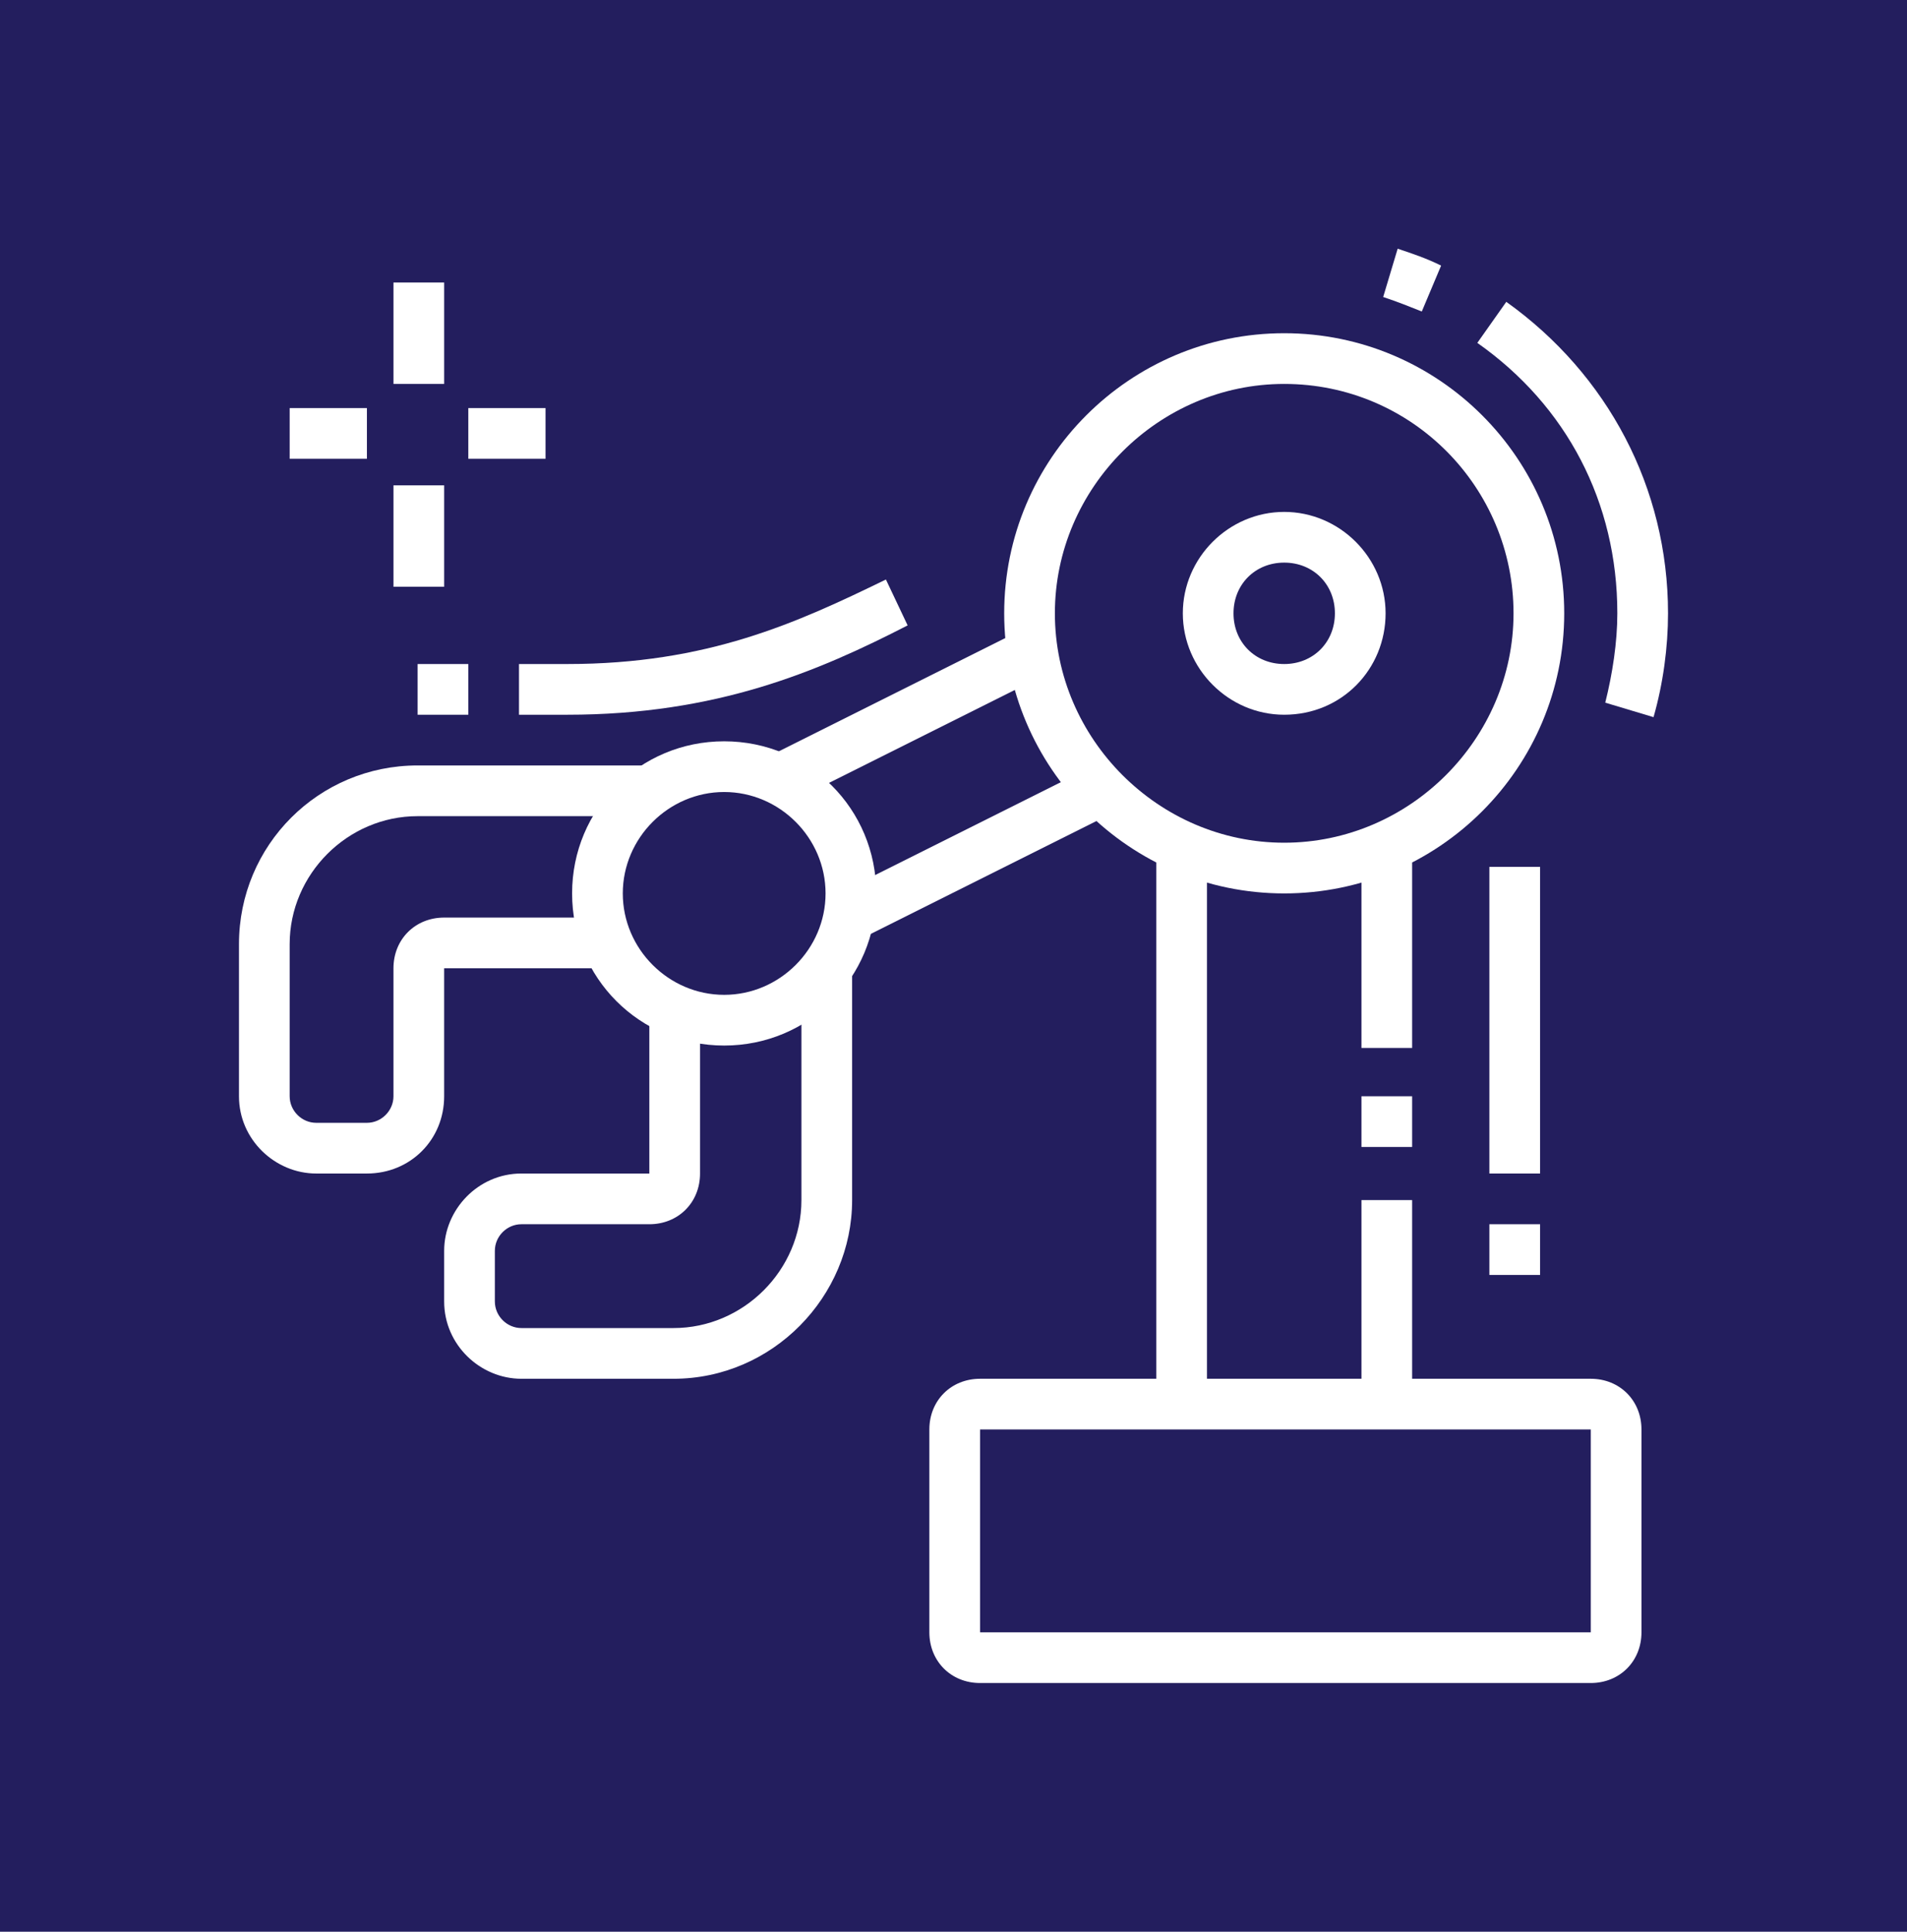 <?xml version="1.0" encoding="utf-8"?>
<!-- Generator: Adobe Illustrator 24.1.0, SVG Export Plug-In . SVG Version: 6.00 Build 0)  -->
<svg version="1.1" id="Layer_1" xmlns="http://www.w3.org/2000/svg" xmlns:xlink="http://www.w3.org/1999/xlink" x="0px" y="0px"
	 width="79px" height="80px" viewBox="0 0 79 80" style="enable-background:new 0 0 79 80;" xml:space="preserve">
<style type="text/css">
	.st0{fill:#231E5E;}
	.st1{display:none;}
	.st2{display:inline;fill:#FFFFFF;}
	.st3{fill:#FFFFFF;}
</style>
<rect x="-15.6" y="-10.9" class="st0" width="113.5" height="103.7"/>
<g class="st1">
	<polygon class="st2" points="57.5,14.1 55.3,14.1 55.3,16.2 57.5,16.2 57.5,14.1 	"/>
	<polygon class="st2" points="61.7,14.1 59.6,14.1 59.6,16.2 61.7,16.2 61.7,14.1 	"/>
	<polygon class="st2" points="65.9,14.1 63.8,14.1 63.8,16.2 65.9,16.2 65.9,14.1 	"/>
	<rect x="18.4" y="18.4" class="st2" width="50.7" height="2.1"/>
	<path class="st2" d="M38.4,65.9h-19c-3.5,0-6.3-2.8-6.3-6.3v-3.2h2.1v3.2c0,2.3,1.9,4.2,4.2,4.2h19c2.3,0,4.2-1.9,4.2-4.2v-3.2h2.1
		v3.2C44.8,63,41.9,65.9,38.4,65.9z"/>
	<path class="st2" d="M44.8,54.3h-2.1v-6.3c0-2.3-1.9-4.2-4.2-4.2h-19c-2.3,0-4.2,1.9-4.2,4.2V50h-2.1v-2.1c0-3.5,2.8-6.3,6.3-6.3
		h19c3.5,0,6.3,2.8,6.3,6.3V54.3z"/>
	<rect x="24.7" y="49" class="st2" width="2.1" height="5.3"/>
	<rect x="31.1" y="49" class="st2" width="2.1" height="5.3"/>
	<path class="st2" d="M28.9,60.6c-3.1,0-6.1-1.2-8.3-3.5c-0.2-0.2-0.4-0.5-0.6-0.7l1.6-1.3c0.2,0.2,0.3,0.4,0.5,0.6
		c1.8,1.8,4.2,2.9,6.8,2.9s5-1,6.8-2.9c0.2-0.2,0.4-0.4,0.5-0.6l1.6,1.3c-0.2,0.3-0.4,0.5-0.7,0.7C35,59.4,32.1,60.6,28.9,60.6z"/>
	<path class="st2" d="M14.3,61.6H12c-1.7,0-3.2-1.4-3.2-3.2V49c0-1.7,1.4-3.2,3.2-3.2h2.2v2.1H12c-0.6,0-1.1,0.5-1.1,1.1v9.5
		c0,0.6,0.5,1.1,1.1,1.1h2.2V61.6z"/>
	<path class="st2" d="M45.8,61.6h-2.2v-2.1h2.2c0.6,0,1.1-0.5,1.1-1.1V49c0-0.6-0.5-1.1-1.1-1.1h-2.2v-2.1h2.2
		c1.7,0,3.2,1.4,3.2,3.2v9.5C49,60.2,47.6,61.6,45.8,61.6z"/>
	<path class="st2" d="M28.9,38.4c-2.3,0-4.2-1.9-4.2-4.2s1.9-4.2,4.2-4.2s4.2,1.9,4.2,4.2S31.3,38.4,28.9,38.4z M28.9,32.1
		c-1.2,0-2.1,0.9-2.1,2.1s0.9,2.1,2.1,2.1s2.1-0.9,2.1-2.1S30.1,32.1,28.9,32.1z"/>
	<rect x="27.9" y="37.4" class="st2" width="2.1" height="5.3"/>
	<rect x="30" y="68" class="st2" width="2.1" height="2.1"/>
	<rect x="14.2" y="68" class="st2" width="13.7" height="2.1"/>
	<rect x="20.6" y="65.9" transform="matrix(0.589 -0.808 0.808 0.589 -44.558 46.221)" class="st2" width="5.2" height="2.1"/>
	<polygon class="st2" points="43.7,70.1 35.7,70.1 32.3,65.4 34,64.2 36.8,68 43.7,68 	"/>
	<path class="st2" d="M65.9,60.6H47.7v-2.1h18.2c1.2,0,2.1-0.9,2.1-2.1V14.1c0-1.2-0.9-2.1-2.1-2.1H21.5c-1.2,0-2.1,0.9-2.1,2.1
		v28.6h-2.1V14.1c0-2.3,1.9-4.2,4.2-4.2h44.4c2.3,0,4.2,1.9,4.2,4.2v42.2C70.1,58.7,68.2,60.6,65.9,60.6z"/>
	<rect x="39.5" y="32.1" class="st2" width="13.7" height="2.1"/>
	<rect x="55.3" y="32.1" class="st2" width="2.1" height="2.1"/>
	<rect x="39.5" y="36.3" class="st2" width="21.1" height="2.1"/>
	<rect x="13.1" y="52.1" class="st2" width="2.1" height="2.1"/>
	<path class="st2" d="M53.5,56.4c-0.2,0-0.4,0-0.5-0.1c-0.5-0.2-0.8-0.7-0.8-1.3v-2.9h-4.2V50h6.3v3.2l3.4-3.2h5.1
		c0.6,0,1.1-0.5,1.1-1.1V31c0-0.6-0.5-1.1-1.1-1.1H38.4c-0.6,0-1.1,0.5-1.1,1.1v11.6h-2.1V31c0-1.7,1.4-3.2,3.2-3.2h24.3
		c1.7,0,3.2,1.4,3.2,3.2v18c0,1.7-1.4,3.2-3.2,3.2h-4.2l-4,3.8C54.2,56.2,53.9,56.4,53.5,56.4z"/>
</g>
<g>
	<g>
		<g>
			<rect x="16.3" y="11.7" class="st3" width="2.1" height="4.2"/>
			<rect x="16.3" y="20.1" class="st3" width="2.1" height="4.2"/>
			<rect x="19.4" y="16.9" class="st3" width="3.2" height="2.1"/>
			<rect x="12" y="16.9" class="st3" width="3.2" height="2.1"/>
		</g>
		<path class="st3" d="M65.9,69.7H40.6c-1.2,0-2.1-0.9-2.1-2.1v-8.4c0-1.2,0.9-2.1,2.1-2.1h25.3c1.2,0,2.1,0.9,2.1,2.1v8.4
			C68,68.8,67.1,69.7,65.9,69.7z M40.6,59.2v8.4h25.3l0-8.4H40.6z"/>
		<path class="st3" d="M53.2,29.6c-2.3,0-4.2-1.9-4.2-4.2s1.9-4.2,4.2-4.2c2.3,0,4.2,1.9,4.2,4.2S55.6,29.6,53.2,29.6z M53.2,23.3
			c-1.2,0-2.1,0.9-2.1,2.1c0,1.2,0.9,2.1,2.1,2.1s2.1-0.9,2.1-2.1C55.3,24.2,54.4,23.3,53.2,23.3z"/>
		<path class="st3" d="M30,43.3c-3.5,0-6.3-2.8-6.3-6.3c0-3.5,2.8-6.3,6.3-6.3s6.3,2.8,6.3,6.3C36.3,40.5,33.5,43.3,30,43.3z
			 M30,32.8c-2.3,0-4.2,1.9-4.2,4.2c0,2.3,1.9,4.2,4.2,4.2s4.2-1.9,4.2-4.2C34.2,34.7,32.3,32.8,30,32.8z"/>
		<path class="st3" d="M53.2,37c-6.4,0-11.6-5.2-11.6-11.6s5.2-11.6,11.6-11.6S64.8,19,64.8,25.4S59.6,37,53.2,37z M53.2,15.9
			c-5.2,0-9.5,4.3-9.5,9.5s4.3,9.5,9.5,9.5s9.5-4.3,9.5-9.5S58.5,15.9,53.2,15.9z"/>
		<path class="st3" d="M68.5,29.7l-2-0.6c0.3-1.2,0.5-2.5,0.5-3.7c0-4.6-2.1-8.6-5.8-11.2l1.2-1.7c4.2,3,6.7,7.7,6.7,12.9
			C69.1,26.8,68.9,28.3,68.5,29.7z"/>
		<path class="st3" d="M58.9,12.9c-0.5-0.2-1-0.4-1.6-0.6l0.6-2c0.6,0.2,1.2,0.4,1.8,0.7L58.9,12.9z"/>
		<rect x="47.9" y="35.1" class="st3" width="2.1" height="23.1"/>
		<rect x="56.4" y="35.1" class="st3" width="2.1" height="8.3"/>
		<rect x="56.4" y="45.4" class="st3" width="2.1" height="2.1"/>
		<rect x="56.4" y="49.7" class="st3" width="2.1" height="8.4"/>
		<rect x="61.7" y="50.7" class="st3" width="2.1" height="2.1"/>
		<rect x="61.7" y="35.9" class="st3" width="2.1" height="12.7"/>
		
			<rect x="31.7" y="28.6" transform="matrix(0.894 -0.447 0.447 0.894 -9.299 19.936)" class="st3" width="11.7" height="2.1"/>
		
			<rect x="34.6" y="34.3" transform="matrix(0.894 -0.447 0.447 0.894 -11.534 21.803)" class="st3" width="11.7" height="2.1"/>
		<path class="st3" d="M15.2,48.6h-2.1c-1.7,0-3.2-1.4-3.2-3.2v-6.3c0-4.1,3.3-7.4,7.4-7.4h9.5v2.1h-9.5c-2.9,0-5.3,2.4-5.3,5.3v6.3
			c0,0.6,0.5,1.1,1.1,1.1h2.1c0.6,0,1.1-0.5,1.1-1.1v-5.3c0-1.2,0.9-2.1,2.1-2.1h6.8v2.1h-6.8v5.3C18.4,47.2,17,48.6,15.2,48.6z"/>
		<path class="st3" d="M27.9,57.1h-6.3c-1.7,0-3.2-1.4-3.2-3.2v-2.1c0-1.7,1.4-3.2,3.2-3.2h5.3v-6.8h2.1v6.8c0,1.2-0.9,2.1-2.1,2.1
			h-5.3c-0.6,0-1.1,0.5-1.1,1.1v2.1c0,0.6,0.5,1.1,1.1,1.1h6.3c2.9,0,5.3-2.4,5.3-5.3v-9.5h2.1v9.5C35.3,53.7,32,57.1,27.9,57.1z"/>
	</g>
	<path class="st3" d="M23.5,29.6h-2v-2.1h2c5.8,0,9.5-1.7,13.2-3.5l0.9,1.9C33.9,27.8,29.7,29.6,23.5,29.6z"/>
	<rect x="17.3" y="27.5" class="st3" width="2.1" height="2.1"/>
</g>
<g class="st1">
	<path class="st2" d="M69.1,62.7H67V31c0-1.7-1.4-3.2-3.2-3.2h-38c-1.7,0-3.2,1.4-3.2,3.2v31.7h-2.1V31c0-2.9,2.4-5.3,5.3-5.3h38
		c2.9,0,5.3,2.4,5.3,5.3V62.7z"/>
	<rect x="64.8" y="65.9" class="st2" width="2.1" height="3.2"/>
	<rect x="60.6" y="65.9" class="st2" width="2.1" height="3.2"/>
	<rect x="56.4" y="65.9" class="st2" width="2.1" height="3.2"/>
	<path class="st2" d="M34.2,39.5H30c-1.2,0-2.1-0.9-2.1-2.1v-4.2c0-1.2,0.9-2.1,2.1-2.1h4.2c1.2,0,2.1,0.9,2.1,2.1v4.2
		C36.3,38.5,35.4,39.5,34.2,39.5z M30,33.1v4.2h4.2l0-4.2H30z"/>
	<path class="st2" d="M59.6,39.5h-4.2c-1.2,0-2.1-0.9-2.1-2.1v-4.2c0-1.2,0.9-2.1,2.1-2.1h4.2c1.2,0,2.1,0.9,2.1,2.1v4.2
		C61.7,38.5,60.7,39.5,59.6,39.5z M55.3,33.1v4.2h4.2l0-4.2H55.3z"/>
	<path class="st2" d="M34.2,59.5H30c-1.2,0-2.1-0.9-2.1-2.1v-4.2c0-1.2,0.9-2.1,2.1-2.1h4.2c1.2,0,2.1,0.9,2.1,2.1v4.2
		C36.3,58.6,35.4,59.5,34.2,59.5z M30,53.2v4.2h4.2l0-4.2H30z"/>
	<path class="st2" d="M59.6,59.5h-4.2c-1.2,0-2.1-0.9-2.1-2.1v-4.2c0-1.2,0.9-2.1,2.1-2.1h4.2c1.2,0,2.1,0.9,2.1,2.1v4.2
		C61.7,58.6,60.7,59.5,59.6,59.5z M55.3,53.2v4.2h4.2l0-4.2H55.3z"/>
	<rect x="35.3" y="34.2" class="st2" width="19" height="2.1"/>
	<rect x="35.3" y="54.3" class="st2" width="19" height="2.1"/>
	<rect x="31.1" y="38.4" class="st2" width="2.1" height="13.7"/>
	<rect x="56.4" y="38.4" class="st2" width="2.1" height="13.7"/>
	<path class="st2" d="M50.1,52.1H39.5c-0.8,0-1.5-0.4-1.8-1.1c-0.4-0.7-0.4-1.5,0-2.1l5.3-9.5c0.4-0.7,1.1-1.1,1.8-1.1
		c0.8,0,1.5,0.4,1.8,1.1l5.3,9.5c0.4,0.7,0.4,1.4,0,2.1C51.5,51.7,50.8,52.1,50.1,52.1z M44.8,40.5L39.5,50l10.5,0L44.8,40.5z"/>
	<path class="st2" d="M11.4,46.2l-2-0.8l1.4-3.6c0.3-0.8,1.1-1.3,2-1.3h8.8v2.1h-8.8L11.4,46.2z"/>
	<path class="st2" d="M21.5,51.1H9.9c-1.2,0-2.1-0.9-2.1-2.1v-2.1c0-1.2,0.9-2.1,2.1-2.1h11.6v2.1H9.9V49h11.6V51.1z"/>
	<rect x="8.9" y="68" class="st2" width="27.5" height="2.1"/>
	<path class="st2" d="M67,70.1H35.3V68H67c1.2,0,2.1-0.9,2.1-2.1v-2.1H20.5v2.1c0,1.2,0.9,2.1,2.1,2.1v2.1c-2.3,0-4.2-1.9-4.2-4.2
		v-4.2h52.8v4.2C71.2,68.2,69.3,70.1,67,70.1z"/>
	
		<rect x="10.4" y="50" transform="matrix(0.998 -6.604575e-02 6.604575e-02 0.998 -3.907 0.888)" class="st2" width="2.1" height="19.1"/>
	<path class="st2" d="M11,30H8.9c0-3.5,1-4.8,1.8-5.9c0.7-1,1.4-1.8,1.4-4.6h2.1c0,3.5-1,4.8-1.8,5.9C11.6,26.3,11,27.2,11,30z"/>
	<path class="st2" d="M15.2,35.2h-2.1c0-5,0.9-6.5,1.7-7.9c0.7-1.2,1.4-2.4,1.4-6.8h2.1c0,5-0.9,6.5-1.7,7.9
		C15.9,29.6,15.2,30.8,15.2,35.2z"/>
	<polygon class="st2" points="45.8,17.3 43.7,17.3 43.7,19.4 45.8,19.4 45.8,17.3 	"/>
	<polygon class="st2" points="41.6,15.2 39.5,15.2 39.5,17.3 41.6,17.3 41.6,15.2 	"/>
	<polygon class="st2" points="47.9,21.5 45.8,21.5 45.8,23.6 47.9,23.6 47.9,21.5 	"/>
	<polygon class="st2" points="28.9,17.3 26.8,17.3 26.8,19.4 28.9,19.4 28.9,17.3 	"/>
	<polygon class="st2" points="33.2,15.2 31.1,15.2 31.1,17.3 33.2,17.3 33.2,15.2 	"/>
	<polygon class="st2" points="26.8,21.5 24.7,21.5 24.7,23.6 26.8,23.6 26.8,21.5 	"/>
	<polygon class="st2" points="37.4,14.1 35.3,14.1 35.3,16.2 37.4,16.2 37.4,14.1 	"/>
	<polygon class="st2" points="55.3,16.2 53.2,16.2 53.2,18.4 55.3,18.4 55.3,16.2 	"/>
	<polygon class="st2" points="52.2,13.1 50.1,13.1 50.1,15.2 52.2,15.2 52.2,13.1 	"/>
	<polygon class="st2" points="58.5,13.1 56.4,13.1 56.4,15.2 58.5,15.2 58.5,13.1 	"/>
	<polygon class="st2" points="55.3,9.9 53.2,9.9 53.2,12 55.3,12 55.3,9.9 	"/>
</g>
</svg>
